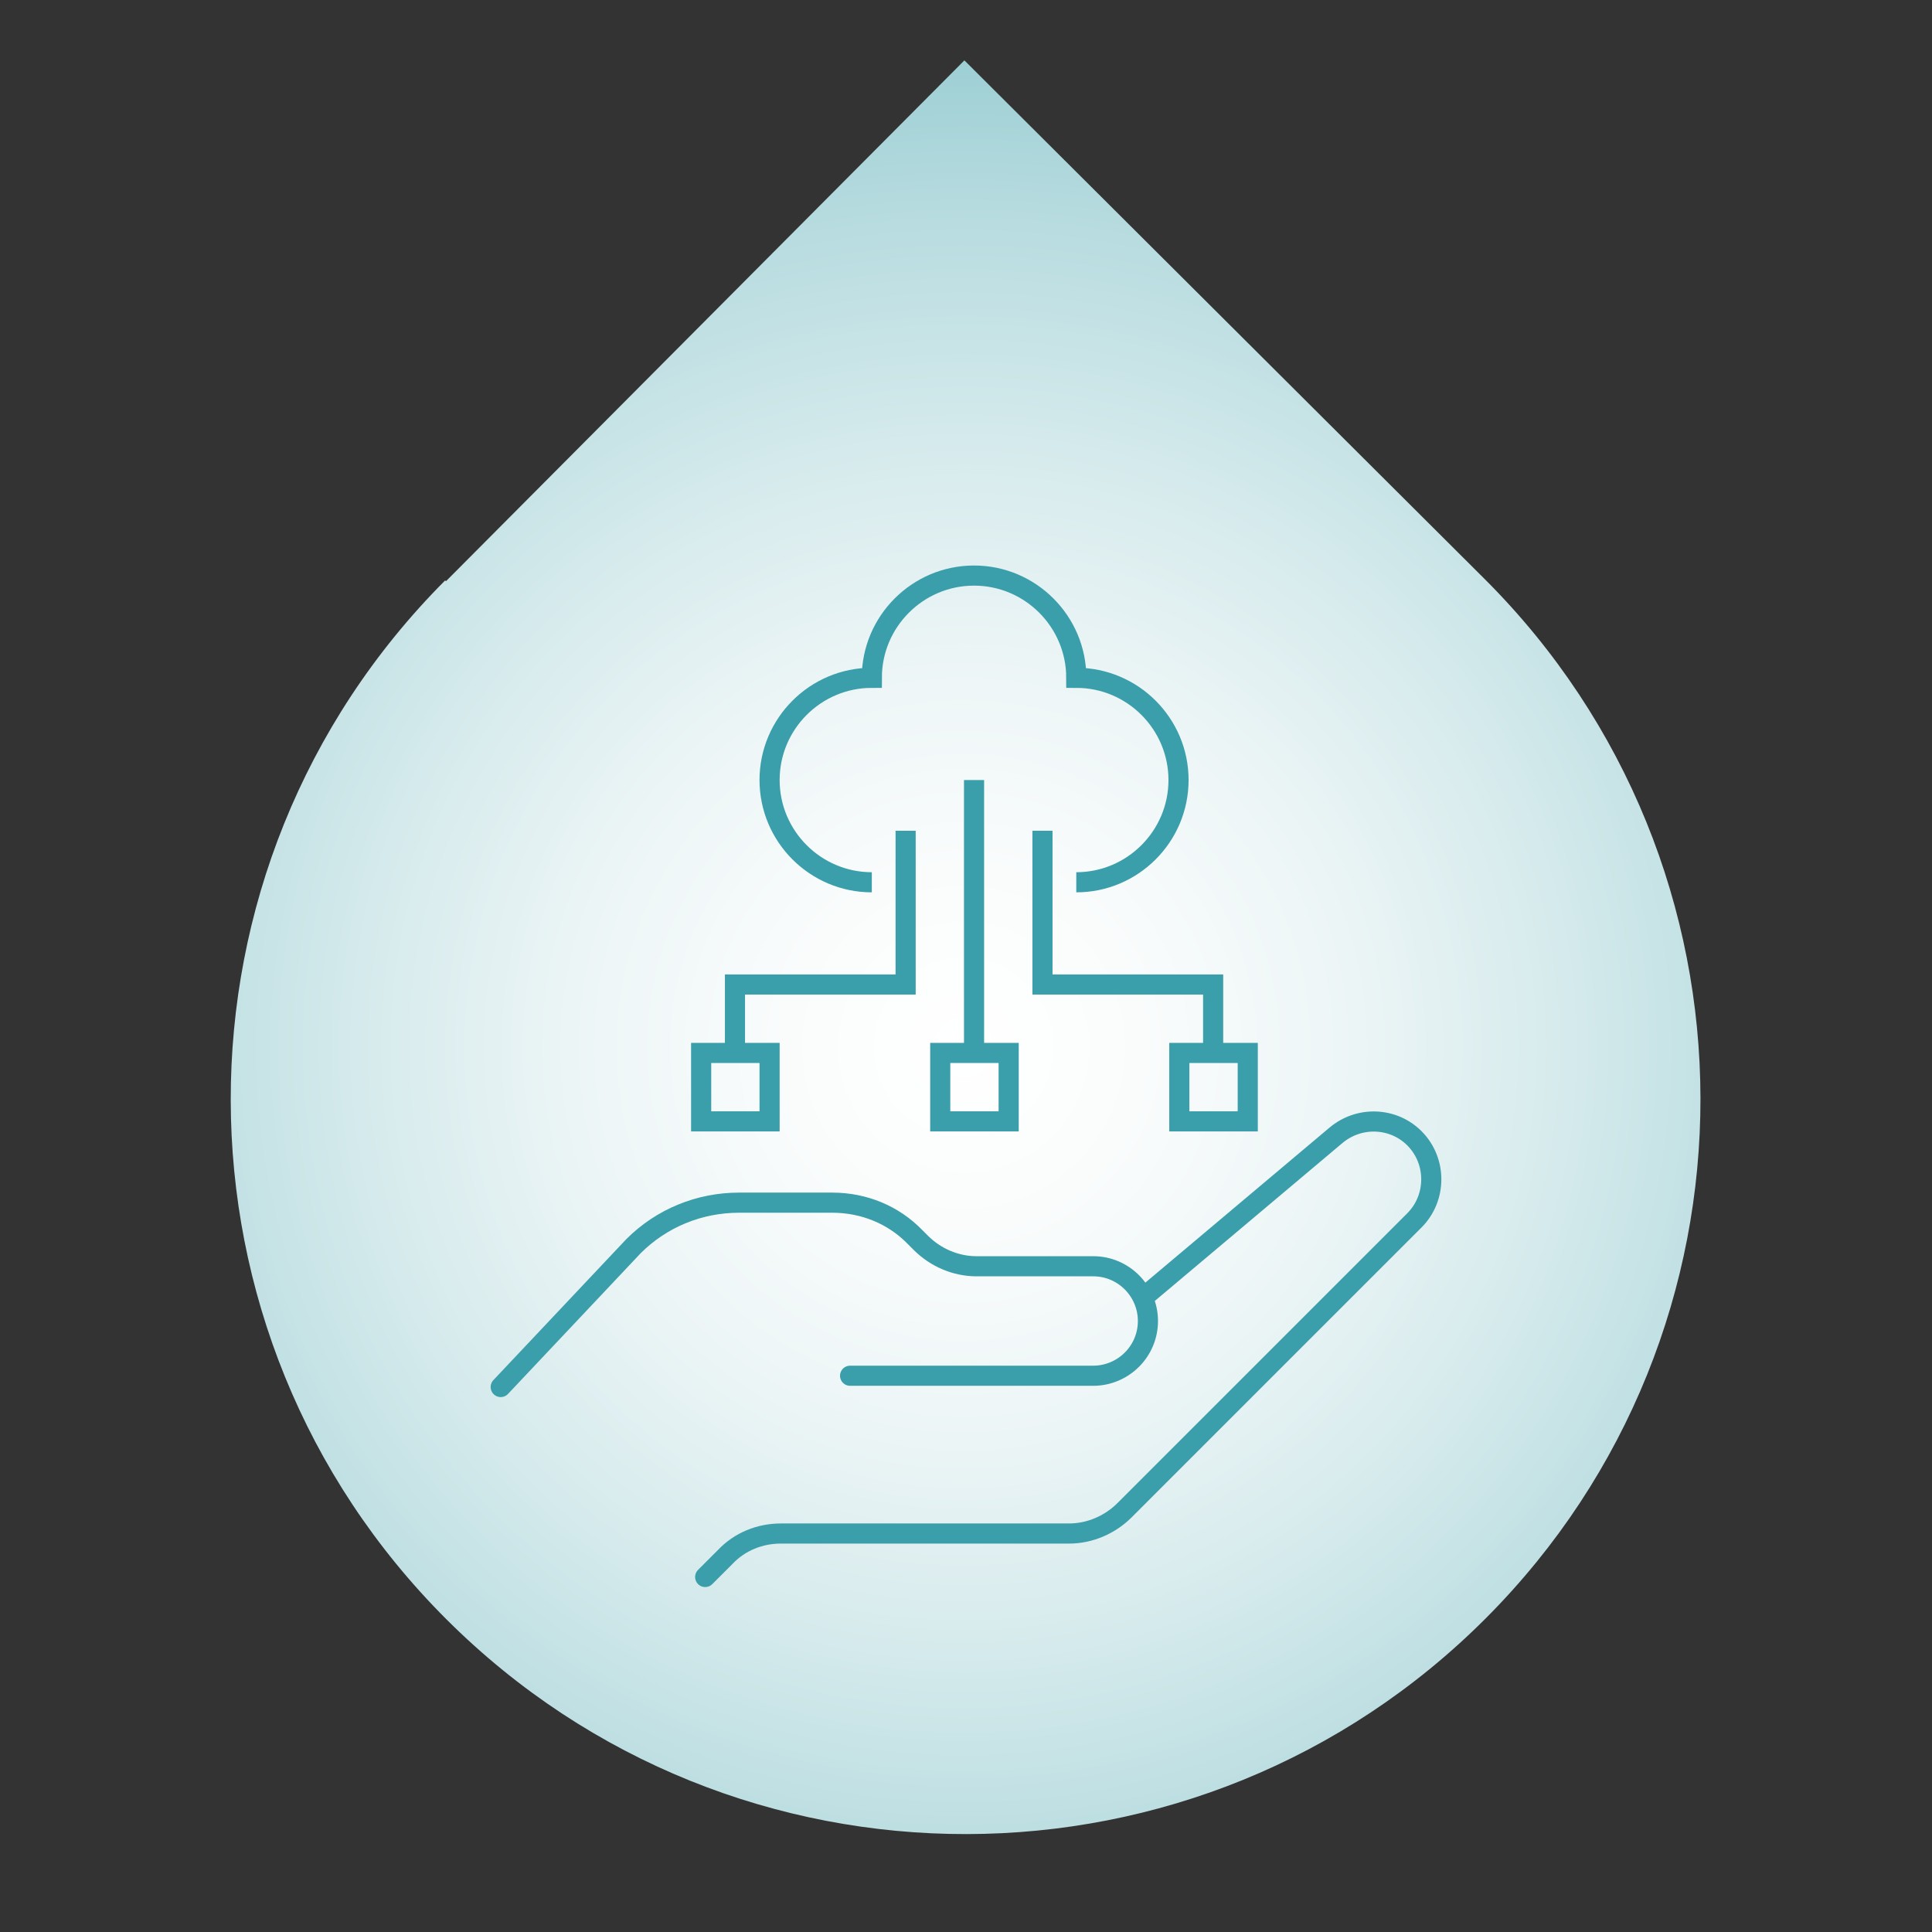 <?xml version="1.0" encoding="UTF-8"?>
<svg id="Layer_1" data-name="Layer 1" xmlns="http://www.w3.org/2000/svg" xmlns:xlink="http://www.w3.org/1999/xlink" viewBox="0 0 24 24">
  <rect x="0" y="0" width="24" height="24" fill="#333333" stroke="none"/>
  <defs>
    <style>
      .cls-1 {
        stroke-miterlimit: 10;
      }

      .cls-1, .cls-2 {
        fill: none;
        stroke: #3a9faa;
        stroke-width: .25px;
      }

      .cls-2 {
        stroke-linecap: round;
        stroke-linejoin: round;
      }

      .cls-3 {
        fill: url(#New_Gradient_Swatch_copy);
      }
    </style>
    <radialGradient id="New_Gradient_Swatch_copy" data-name="New Gradient Swatch copy" cx="11.97" cy="13.01" fx="11.97" fy="13.01" r="13.93" gradientUnits="userSpaceOnUse">
      <stop offset="0" stop-color="#fff"/>
      <stop offset=".16" stop-color="#fafcfc"/>
      <stop offset=".35" stop-color="#ecf5f6"/>
      <stop offset=".54" stop-color="#d5eaec"/>
      <stop offset=".75" stop-color="#b6dbdf"/>
      <stop offset=".88" stop-color="#9dcfd4"/>
    </radialGradient>
  </defs>
  <path class="cls-3" d="M5.54,7.22L11.98.75l6.46,6.44c3.57,3.56,3.58,9.34.02,12.91s-9.34,3.58-12.91.02-3.58-9.34-.02-12.91Z"/>
  <g>
    <path class="cls-2" d="M6.22,17.23l1.65-1.75c.35-.35.82-.54,1.31-.54h1.16c.39,0,.76.15,1.03.43l.07.07c.18.18.43.29.69.29h1.45c.38,0,.68.31.68.68h0c0,.38-.31.68-.68.68h-3.02"/>
    <path class="cls-2" d="M14.2,16.12l2.4-2.02c.29-.24.71-.22.97.04h0c.28.28.28.74,0,1.02l-3.6,3.6c-.18.18-.43.29-.69.29h-3.58c-.26,0-.51.1-.69.29l-.25.25"/>
  </g>
  <g>
    <path class="cls-1" d="M10.83,10.96c-.7,0-1.27-.57-1.27-1.27s.57-1.27,1.27-1.27c0-.7.57-1.27,1.27-1.27s1.27.57,1.27,1.27c.7,0,1.27.57,1.27,1.27s-.57,1.27-1.27,1.27"/>
    <g>
      <g>
        <polyline class="cls-1" points="15.07 13.08 15.07 12.23 12.95 12.23 12.95 10.32"/>
        <rect class="cls-1" x="14.65" y="13.08" width=".85" height=".85"/>
      </g>
      <g>
        <line class="cls-1" x1="12.1" y1="13.08" x2="12.1" y2="9.69"/>
        <rect class="cls-1" x="11.68" y="13.08" width=".85" height=".85"/>
      </g>
      <g>
        <polyline class="cls-1" points="9.13 13.08 9.13 12.23 11.25 12.23 11.25 10.32"/>
        <rect class="cls-1" x="8.71" y="13.08" width=".85" height=".85"/>
      </g>
    </g>
  </g>
</svg>